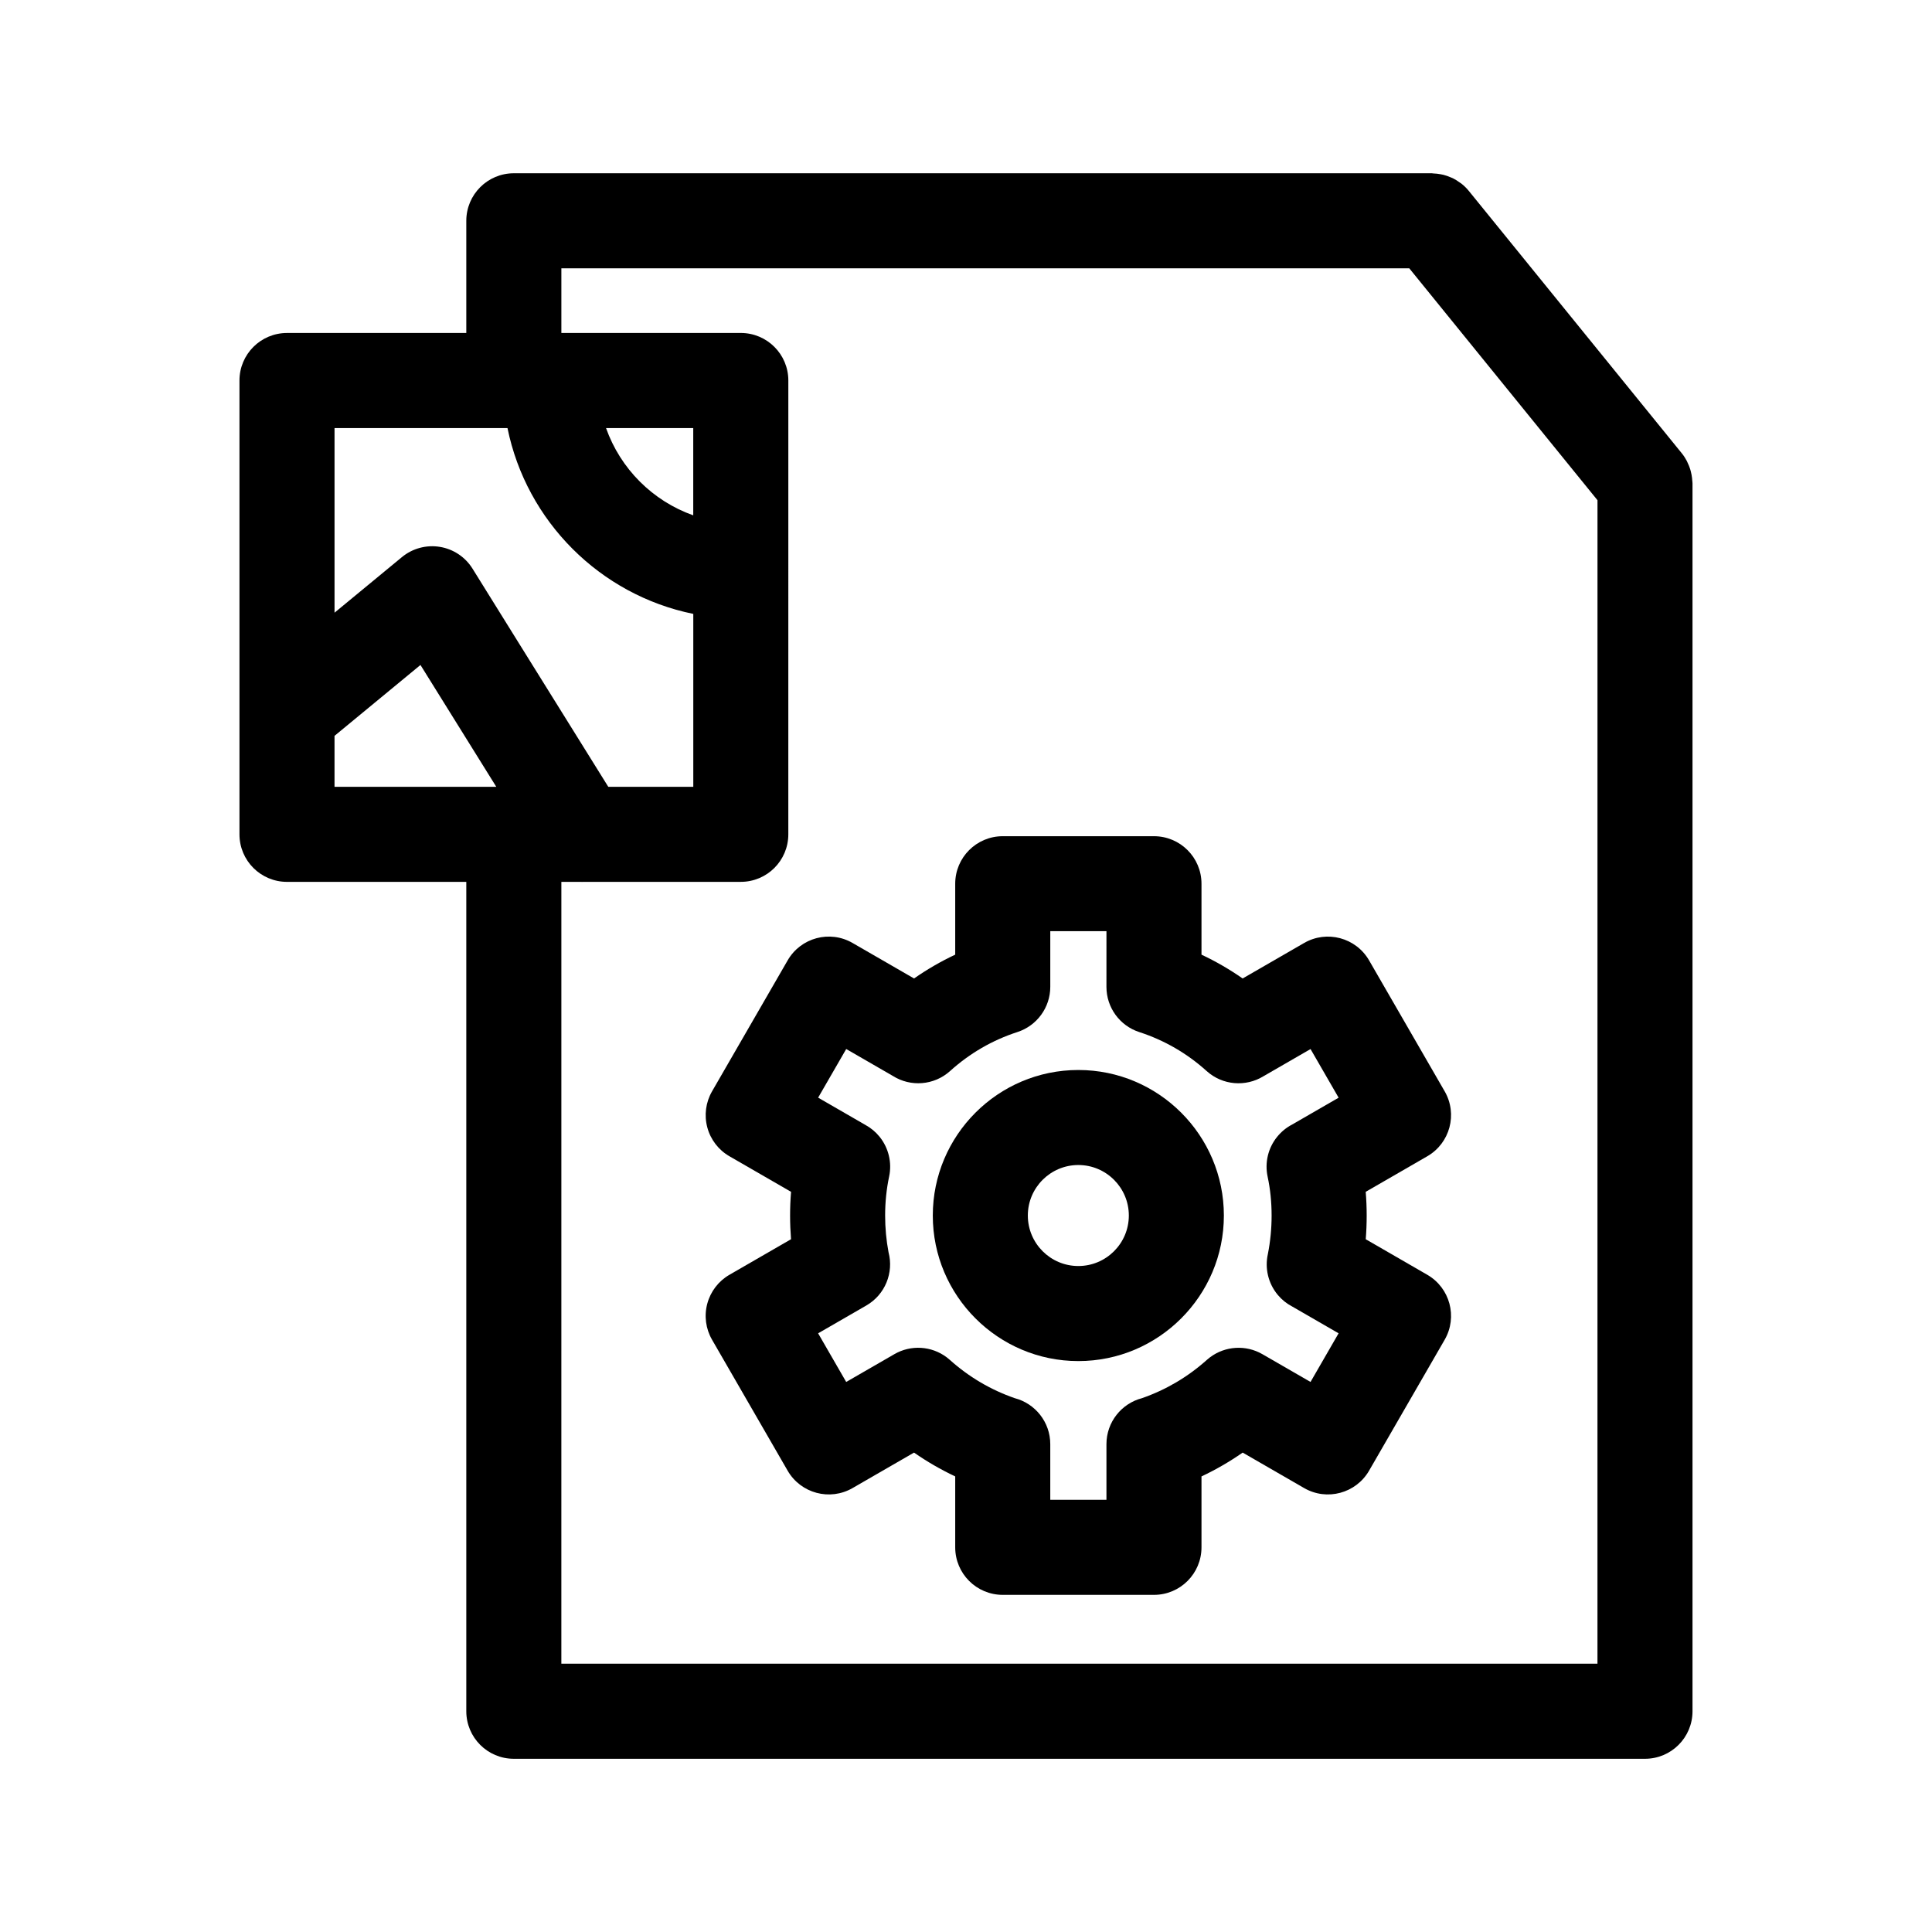 <?xml version="1.0" encoding="UTF-8"?>
<!-- Uploaded to: ICON Repo, www.svgrepo.com, Generator: ICON Repo Mixer Tools -->
<svg fill="#000000" width="800px" height="800px" version="1.1" viewBox="144 144 512 512" xmlns="http://www.w3.org/2000/svg">
 <g>
  <path d="m592.46 271.28c-0.016-0.207-0.031-0.406-0.051-0.613-0.066-0.574-0.172-1.133-0.316-1.688-0.055-0.211-0.102-0.422-0.168-0.629-0.18-0.586-0.414-1.145-0.68-1.699-0.074-0.16-0.137-0.324-0.215-0.48-0.379-0.711-0.805-1.391-1.316-2.019l-56.477-69.574s-0.004 0-0.004-0.004l-0.012-0.016c-0.586-0.719-1.238-1.344-1.934-1.898-0.137-0.105-0.289-0.188-0.43-0.289-0.586-0.43-1.188-0.816-1.828-1.133-0.207-0.102-0.43-0.172-0.641-0.266-0.605-0.258-1.215-0.48-1.848-0.641-0.25-0.066-0.504-0.105-0.754-0.152-0.641-0.121-1.281-0.195-1.93-0.215-0.137-0.004-0.262-0.047-0.398-0.047h-243.29c-6.957 0-12.594 5.637-12.594 12.594v29.734h-47.52c-6.957 0-12.594 5.637-12.594 12.594v120.27c0 6.957 5.637 12.594 12.594 12.594h47.52v219.8c0 6.957 5.637 12.594 12.594 12.594h299.77c6.957 0 12.594-5.637 12.594-12.594v-325.41c0-0.266-0.051-0.535-0.07-0.805zm-359.81 81.234v-13.504l22.777-18.785c5.387 8.66 12.902 20.746 20.094 32.289zm36.574-57.812c-1.914-3.082-5.074-5.195-8.66-5.777-3.566-0.586-7.25 0.398-10.051 2.715l-17.859 14.73v-48.926h45.836c5.027 24.719 24.535 44.223 49.238 49.246v45.828h-22.523c-14.676-23.543-35.98-57.812-35.98-57.816zm35.379-37.262h23.113v23.129c-10.762-3.809-19.297-12.348-23.113-23.129zm262.74 327.46h-274.58l0.004-207.2h5.254c0.074 0 0.145 0.023 0.215 0.023 0.066 0 0.133-0.023 0.195-0.023h41.887c6.957 0 12.594-5.637 12.594-12.594l0.004-120.27c0-6.957-5.637-12.594-12.594-12.594h-47.555v-17.141h224.7l49.883 61.461z"/>
  <path d="m489.61 393.9-16.297 9.406c-3.457-2.414-7.098-4.523-10.906-6.312v-18.797c0-6.957-5.637-12.594-12.594-12.594h-40.078c-6.957 0-12.594 5.637-12.594 12.594v18.797c-3.809 1.789-7.453 3.894-10.906 6.312l-16.293-9.406c-6.035-3.488-13.734-1.414-17.207 4.609l-20.035 34.707c-1.672 2.891-2.121 6.332-1.258 9.559 0.863 3.231 2.973 5.981 5.871 7.648l16.324 9.422c-0.172 2.082-0.258 4.18-0.258 6.297 0 2.09 0.086 4.18 0.25 6.266l-16.32 9.422c-2.891 1.668-5.004 4.418-5.871 7.648s-0.414 6.664 1.258 9.559l20.035 34.707c3.477 6.019 11.184 8.09 17.207 4.609l16.289-9.402c3.461 2.414 7.106 4.516 10.914 6.312v18.797c0 6.957 5.637 12.594 12.594 12.594h40.078c6.957 0 12.594-5.637 12.594-12.594v-18.793c3.812-1.797 7.453-3.906 10.914-6.316l16.293 9.402c6.012 3.477 13.73 1.414 17.207-4.609l20.035-34.707c3.477-6.027 1.41-13.73-4.609-17.207l-16.312-9.422c0.168-2.082 0.25-4.176 0.25-6.266 0-2.117-0.086-4.219-0.258-6.297l16.32-9.422c6.019-3.477 8.086-11.18 4.609-17.207l-20.035-34.707c-3.481-6.023-11.199-8.086-17.211-4.609zm-9.68 61.914c0.707 3.289 1.059 6.766 1.059 10.328 0 3.43-0.332 6.856-0.992 10.203-0.828 3.715 0.051 7.727 2.625 10.816 1.078 1.289 2.379 2.324 3.805 3.066l12.316 7.113-7.441 12.891-12.773-7.371c-4.375-2.519-9.84-2.18-13.875 0.848-0.293 0.215-0.57 0.449-0.84 0.691-5.047 4.516-10.82 7.918-17.184 10.133-5.414 1.406-9.41 6.332-9.41 12.188v14.746h-14.887v-14.746c0-5.856-3.996-10.781-9.41-12.188-6.363-2.207-12.141-5.613-17.18-10.125-0.273-0.246-0.574-0.492-0.863-0.711-4.031-3.027-9.488-3.359-13.855-0.832l-12.773 7.371-7.441-12.891 12.773-7.371c5.023-2.898 7.297-8.734 5.891-14.09-0.605-3.199-0.906-6.473-0.906-9.75 0-3.562 0.359-7.039 1.059-10.34 0.789-3.719-0.152-7.598-2.539-10.551-1.043-1.285-2.312-2.336-3.734-3.113l-12.539-7.238 7.441-12.891 12.367 7.141c4.676 2.949 10.887 2.539 15.156-1.305 5.215-4.707 11.219-8.184 17.844-10.332 5.188-1.684 8.711-6.523 8.711-11.98v-14.746h14.887l-0.004 14.758c0 5.461 3.516 10.297 8.711 11.98 6.625 2.152 12.637 5.621 17.855 10.332 4.219 3.797 10.332 4.227 14.984 1.402l12.539-7.238 7.441 12.891-12.305 7.106c-1.523 0.785-2.875 1.891-3.981 3.254-2.402 2.953-3.328 6.836-2.531 10.551z"/>
  <path d="m429.77 427.56c-21.27 0-38.57 17.305-38.57 38.57s17.305 38.57 38.57 38.57c21.266 0 38.57-17.305 38.57-38.57s-17.301-38.57-38.57-38.57zm0 51.949c-7.379 0-13.383-6-13.383-13.383 0-7.379 6-13.383 13.383-13.383 7.379 0 13.383 6 13.383 13.383s-6 13.383-13.383 13.383z"/>
 </g>
</svg>